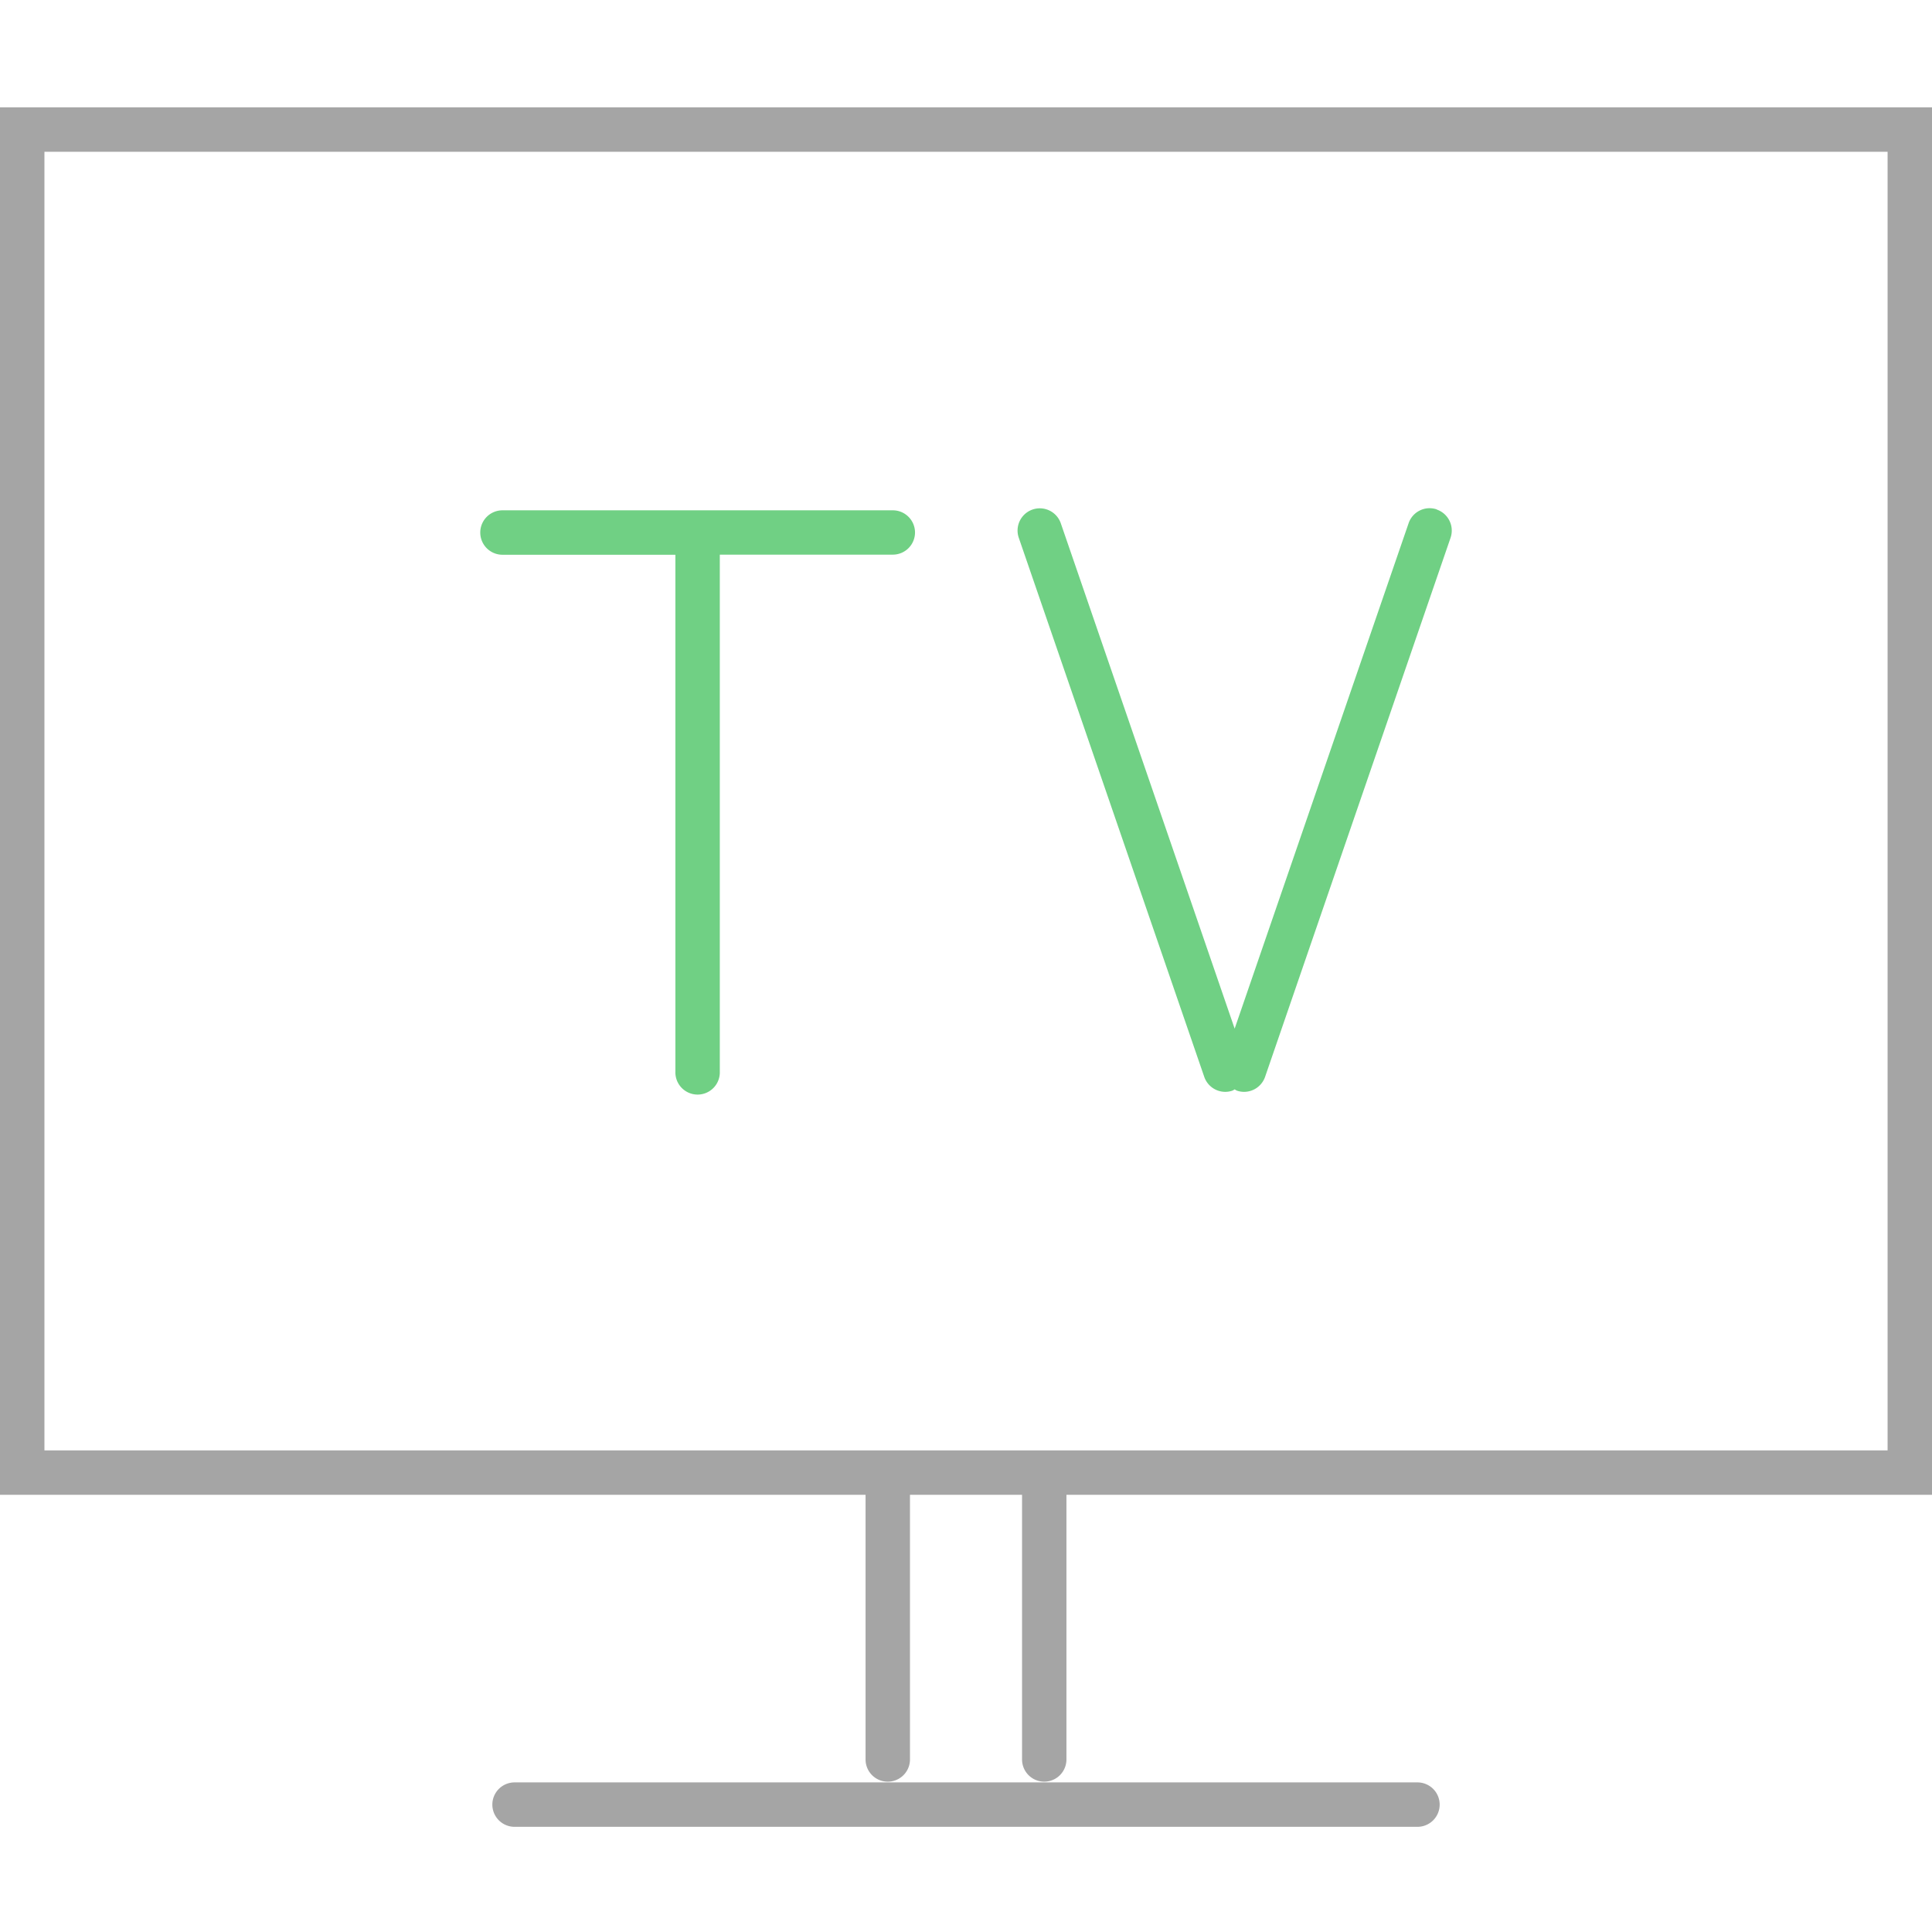 <svg id="ico_tv" xmlns="http://www.w3.org/2000/svg" width="72" height="72" viewBox="0 0 72 72">
  <rect id="blank" width="72" height="72" fill="#470e0e" opacity="0"/>
  <path id="Tracé_110" data-name="Tracé 110" d="M34.1,19.8a.828.828,0,0,1-.827.828H26.825V39.893a.828.828,0,1,1-1.655,0V20.632H18.726a.828.828,0,0,1,0-1.656H33.269A.828.828,0,0,1,34.1,19.8Zm19.447-.857a.826.826,0,0,0-1.052.513L46.012,38.292,39.533,19.46A.828.828,0,0,0,37.967,20l6.912,20.089a.829.829,0,0,0,.783.559.818.818,0,0,0,.269-.046.656.656,0,0,0,.081-.047.668.668,0,0,0,.082.047.809.809,0,0,0,.269.046.83.83,0,0,0,.783-.559L54.058,20A.829.829,0,0,0,53.543,18.947Z" transform="translate(0 0.042)" fill="#70d084"/>
  <path id="Tracé_111" data-name="Tracé 111" d="M0,3.958V55.664H32.257v9.864a.827.827,0,1,0,1.655,0V55.664h4.177v9.864a.827.827,0,1,0,1.654,0V55.664H72V3.958ZM70.345,54.01H1.656V5.614H70.345Zm-16.693,13.2a.827.827,0,0,1-.827.828H19.176a.827.827,0,1,1,0-1.655H52.825A.827.827,0,0,1,53.652,67.214Z" transform="translate(0 0.042)" fill="#a5a5a5"/>
</svg>
